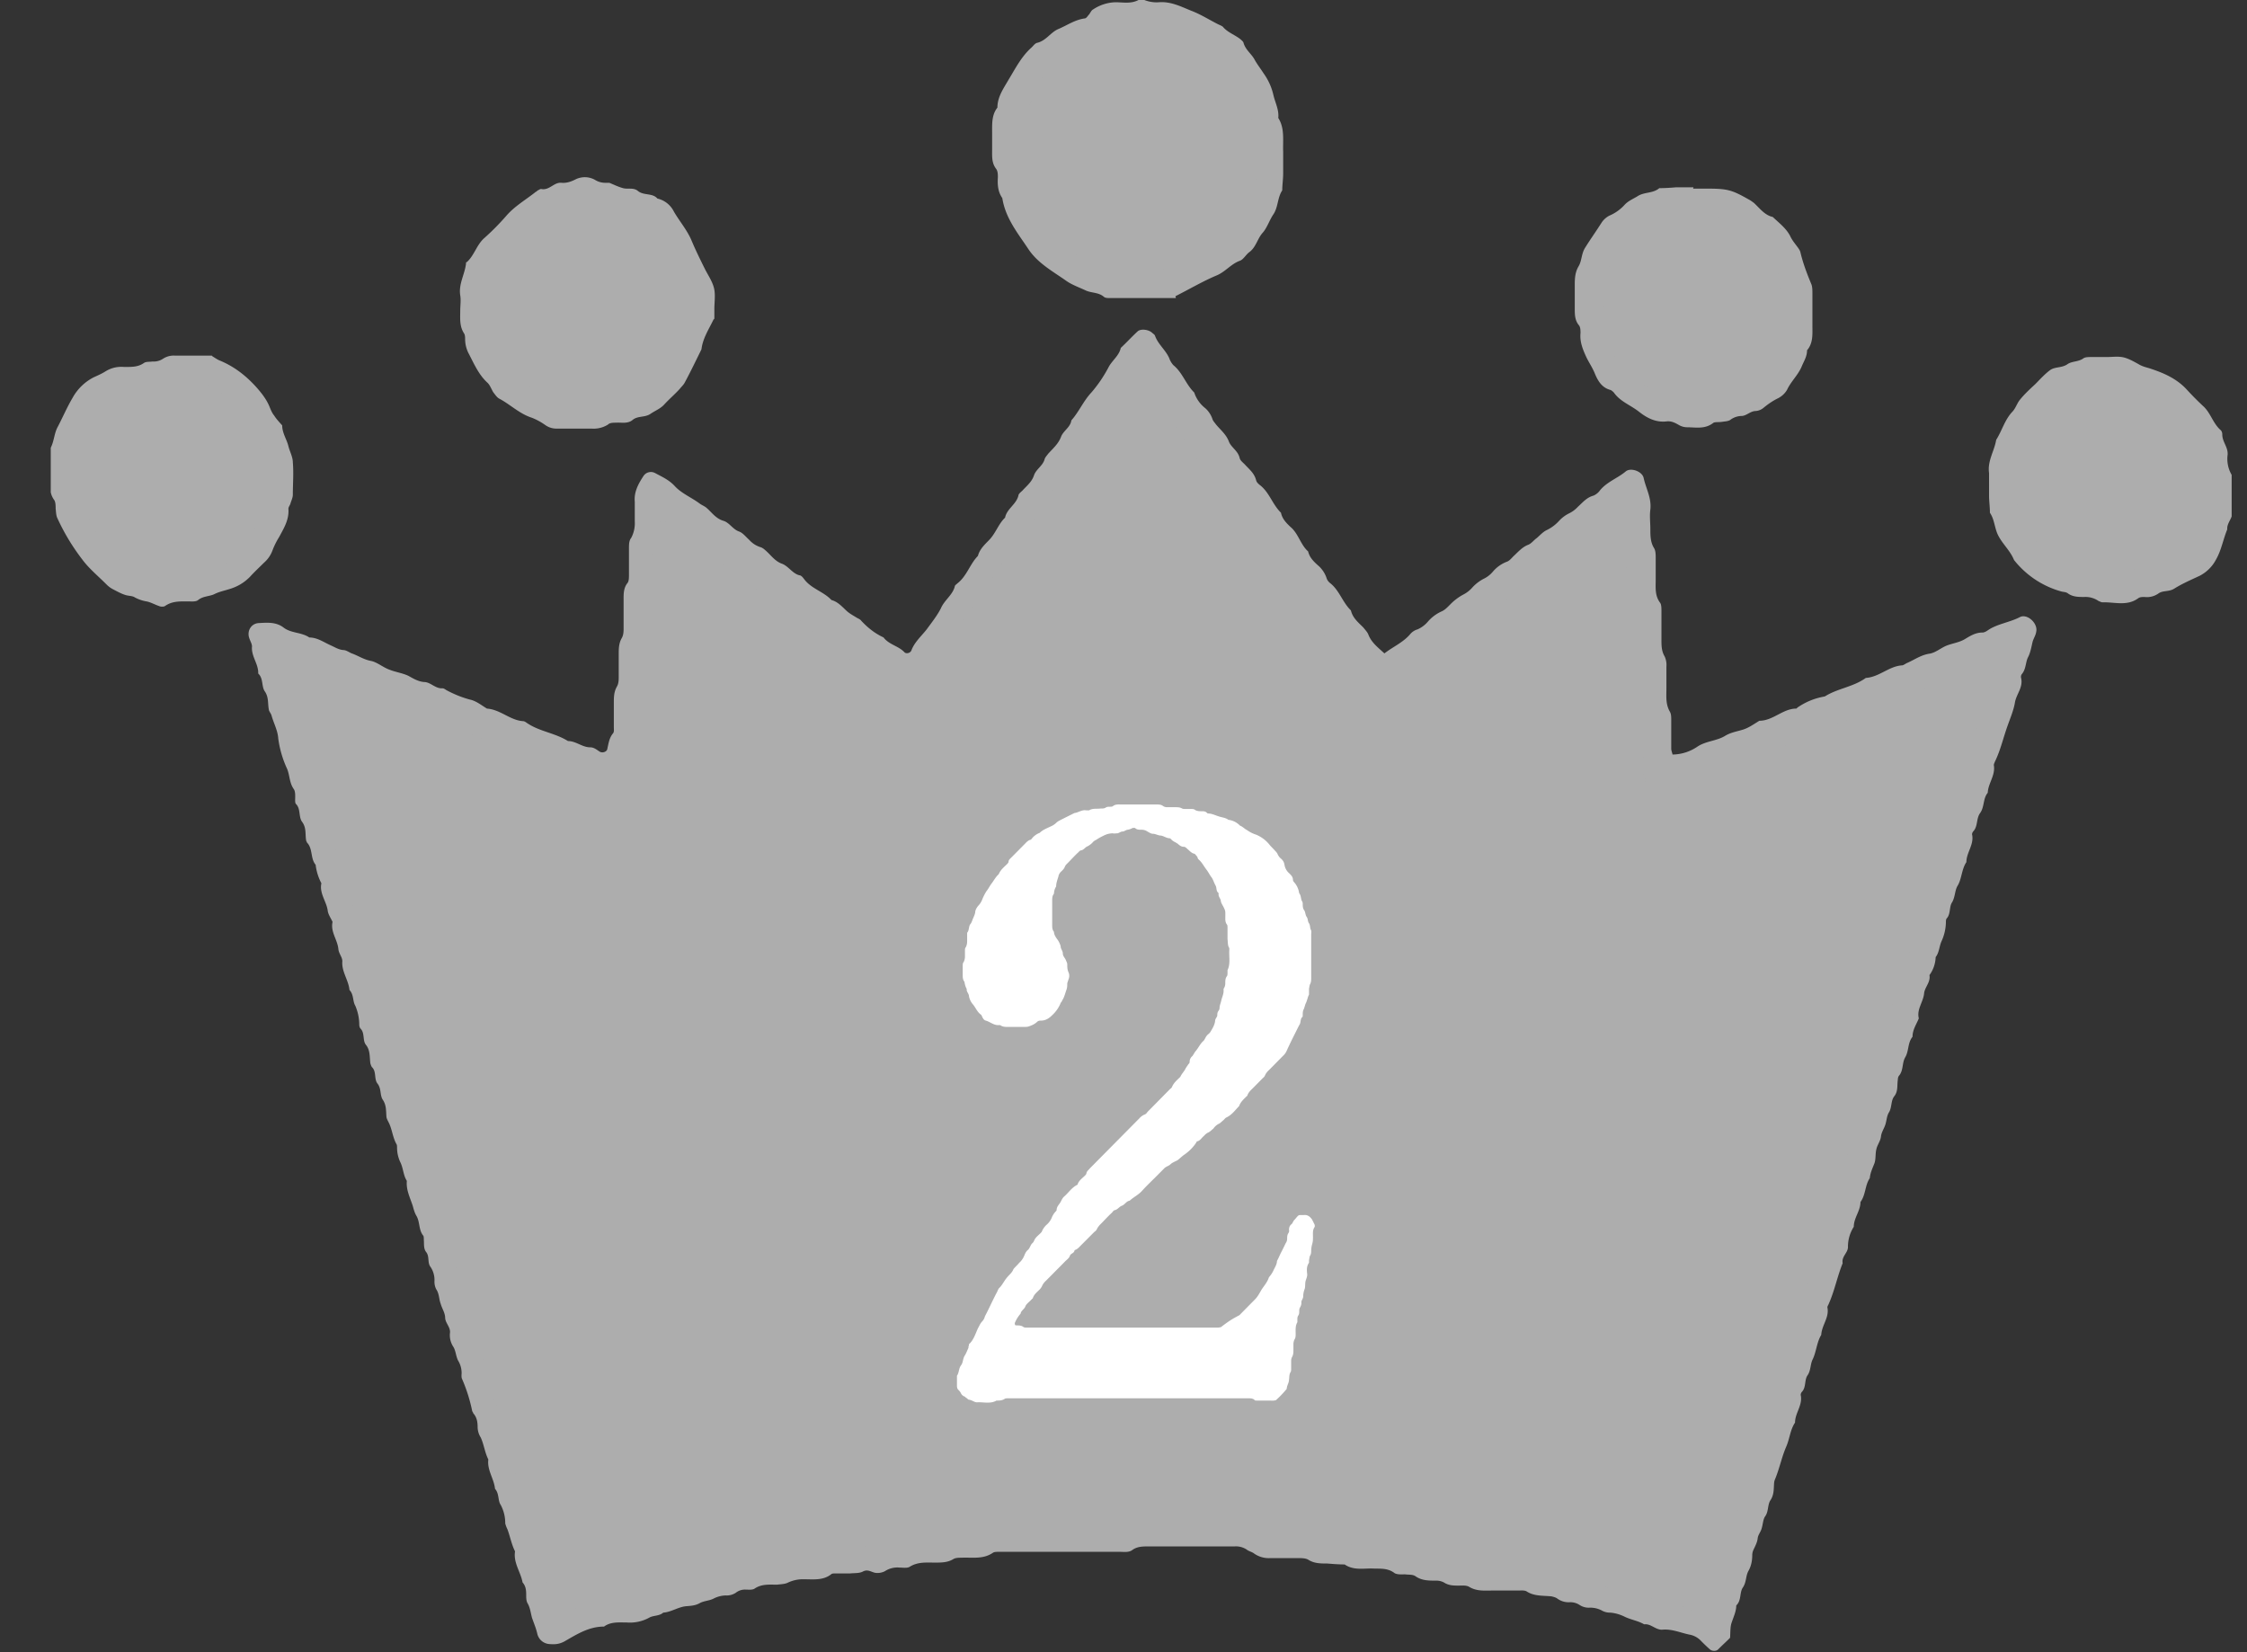 <svg width="34" height="25" viewBox="0 0 34 25" fill="none" xmlns="http://www.w3.org/2000/svg"><rect x="0" y="0" width="34" height="25" fill="#333333" stroke="none"/><g clip-path="url(#clip0_2022_1142)"><path d="M20.925 9.905c.141-.116.303-.177.417-.314a.226.226 0 01.108-.068.44.44 0 00.155-.116.598.598 0 01.209-.156c.047-.02.087-.062.128-.103a.803.803 0 01.208-.156.447.447 0 00.128-.102.608.608 0 01.182-.137.417.417 0 00.128-.102.52.52 0 01.209-.15c.04-.013.067-.047.1-.081.075-.069.136-.143.23-.178.047-.02.08-.068.128-.102.047-.04.094-.095.155-.122a.61.61 0 00.181-.137.516.516 0 01.155-.115.45.45 0 00.128-.096c.075-.068.135-.143.236-.17a.235.235 0 00.101-.082c.108-.13.27-.184.39-.286.075-.061.25 0 .27.102.034.157.121.3.101.477-.013.096 0 .198 0 .293 0 .095 0 .198.054.286.027.041.027.102.027.157v.327c0 .122-.014.238.067.347.02.027.02.082.02.13v.429c0 .088 0 .17.048.252a.308.308 0 01.027.156v.328c0 .122-.014.238.053.354.02.034.02.082.02.13v.428c0 .028.014.062.02.089a.683.683 0 00.371-.116c.128-.088.29-.088.418-.163.087-.055.182-.069.27-.096.093-.027.174-.088.255-.136.202 0 .35-.177.546-.184.013 0 .02 0 .027-.014.128-.088.262-.143.417-.17.195-.123.431-.143.62-.28.202-.013.35-.176.545-.19.027 0 .054-.027.088-.04.108-.048.202-.117.33-.137.094-.014.175-.089.262-.123.088-.034.189-.047.27-.095.08-.048.162-.102.27-.102.04 0 .08-.034.114-.055.141-.081.303-.102.45-.177.109-.061.277.089.25.218-.007.055-.04.102-.054.15-.02.082-.033.17-.074.245-.034.075-.027.17-.087.245-.014.014-.02.041-.014.062.034.143-.074.245-.094.374-.02.116-.067.225-.108.341-.067.184-.108.375-.195.552-.007.02-.02.04-.014.061.02.15-.087.266-.094.409-.074.088-.047.211-.115.306-.06.082-.033.198-.1.273-.014.014-.027.04-.02.061.026.15-.088.266-.088.409-.074.109-.068.252-.135.361-.04.068-.034.163-.08.245-.048.068-.02.177-.082.245-.013.014-.013.041-.013.062a.72.72 0 01-.067.286c-.034.075-.034.17-.088.238a.49.49 0 01-.094.273c.02.109-.074.184-.081.279-.014.13-.114.239-.08.375-.034.088-.095.17-.095.279-.074.089-.054.211-.108.306-.054.09-.027.198-.094.28-.014.014-.02.04-.02.061-.014.089.006.177-.054.252-.054.068-.034.17-.081.245-.034.055-.034.123-.054.184-.02.062-.06.116-.067.184-.007.062-.054.123-.068.184-.02.075-.006.157-.033.225-.027.068-.06.136-.068.218-.074.109-.06.252-.141.361 0 .136-.101.238-.101.375a.558.558 0 00-.088.306c0 .089-.1.143-.08.245-.081.198-.122.416-.21.613-.006.02-.026.041-.02.062.027.15-.087.265-.094.409-.067.108-.074.252-.128.367-.04.075-.027.17-.08.246-.048.068-.02.177-.081.245-.014.014-.027.04-.02.061.026.15-.088.266-.088.409-.074.109-.08.245-.135.368-.067.156-.1.327-.168.49a.199.199 0 00-.014.061c-.006.089 0 .17-.053.253-.048.068-.027.17-.081.245-.034.047-.034.122-.054.184-.014.054-.054.095-.06.15-.008.068-.041.122-.068.183a.198.198 0 00-.014.062c0 .088-.013.17-.06.252-.04.075-.027.163-.081.245-.054.075-.02.198-.101.273 0 .088-.04.17-.067.252-.027.068-.02.15-.027.238-.054.055-.122.116-.182.177-.027.027-.088.027-.121 0a2.587 2.587 0 01-.142-.136.313.313 0 00-.168-.089c-.135-.027-.263-.088-.411-.075-.101.007-.175-.095-.276-.081-.094-.055-.202-.069-.297-.116a.603.603 0 00-.215-.061.245.245 0 01-.121-.028.37.37 0 00-.189-.047.253.253 0 01-.155-.041.254.254 0 00-.155-.041.288.288 0 01-.181-.055c-.027-.02-.061-.027-.088-.034-.128-.013-.263 0-.377-.075-.034-.02-.088-.013-.128-.013h-.39c-.122 0-.236.013-.35-.055-.041-.027-.109-.02-.162-.02-.075 0-.149 0-.223-.048a.244.244 0 00-.121-.027c-.108 0-.215 0-.31-.068-.04-.027-.1-.02-.155-.027-.054 0-.12.006-.161-.02-.108-.083-.23-.062-.344-.069-.141 0-.283.027-.41-.061-.088 0-.176-.007-.263-.014-.095 0-.196 0-.283-.055-.04-.027-.108-.027-.155-.027h-.424a.387.387 0 01-.243-.068c-.033-.027-.08-.034-.114-.061a.293.293 0 00-.182-.048h-1.3c-.087 0-.175 0-.249.055-.054.04-.128.027-.189.027H15.12c-.033 0-.074 0-.094.013-.148.103-.31.069-.471.076-.04 0-.095 0-.128.02-.088.054-.182.054-.283.054-.128 0-.256-.013-.377.062-.04.027-.108.013-.162.013a.342.342 0 00-.215.055.244.244 0 01-.122.027c-.074 0-.128-.068-.215-.02-.054.027-.128.02-.189.027h-.229c-.02 0-.047 0-.06.014-.122.095-.27.074-.411.074a.533.533 0 00-.25.055c-.047.02-.107.02-.154.027-.122 0-.236-.013-.344.061-.033.02-.08.014-.128.014a.222.222 0 00-.155.048.253.253 0 01-.155.04.424.424 0 00-.181.048c-.068.034-.149.034-.21.069-.073.04-.14.04-.215.047-.114.014-.222.089-.336.096-.061.054-.149.04-.21.075a.607.607 0 01-.343.074c-.12 0-.242-.013-.343.062-.23 0-.41.116-.6.225-.074.04-.14.047-.222.04a.202.202 0 01-.188-.156c-.02-.089-.054-.164-.081-.245-.02-.075-.027-.15-.067-.218-.02-.035-.02-.082-.02-.13 0-.068-.007-.13-.055-.184-.027-.156-.141-.293-.114-.47-.054-.109-.074-.225-.115-.334a.476.476 0 01-.033-.088.589.589 0 00-.068-.28c-.047-.068-.02-.17-.087-.245-.014-.15-.121-.28-.101-.443-.054-.108-.067-.231-.115-.333a.306.306 0 01-.047-.157c0-.082-.013-.15-.067-.211a.052.052 0 00-.014-.027 2.442 2.442 0 00-.154-.49c-.014-.028-.007-.069-.007-.096a.364.364 0 00-.054-.184c-.034-.068-.034-.15-.074-.211a.317.317 0 01-.047-.218c0-.082-.068-.137-.074-.212 0-.081-.048-.143-.068-.218-.027-.068-.02-.15-.067-.218a.252.252 0 01-.027-.122.357.357 0 00-.06-.218c-.048-.061-.014-.15-.061-.218-.047-.055-.034-.123-.04-.19 0-.021 0-.049-.007-.062-.075-.089-.048-.211-.108-.307-.027-.047-.04-.102-.054-.15-.04-.122-.101-.238-.088-.374-.053-.082-.053-.184-.094-.273a.52.52 0 01-.054-.218c0-.02 0-.047-.006-.06-.061-.103-.068-.233-.122-.335-.013-.027-.033-.061-.033-.088-.007-.089 0-.17-.054-.252-.047-.068-.02-.17-.081-.246-.054-.068-.014-.177-.08-.245-.014-.013-.021-.04-.028-.061-.013-.095 0-.198-.067-.28-.054-.068-.014-.177-.081-.245-.013-.013-.02-.04-.02-.06a.728.728 0 00-.06-.287c-.041-.068-.021-.17-.088-.238-.014-.15-.122-.28-.108-.436 0-.062-.054-.116-.06-.184-.014-.143-.122-.26-.088-.41-.027-.06-.068-.115-.074-.176-.02-.136-.128-.259-.095-.409a.795.795 0 01-.087-.28c-.081-.095-.04-.238-.128-.333-.007-.007-.007-.02-.014-.027-.02-.096.007-.191-.06-.286-.06-.075-.02-.198-.095-.273-.013-.013-.013-.04-.013-.061 0-.055.007-.123-.02-.164-.068-.095-.06-.204-.101-.306a1.59 1.59 0 01-.135-.463c-.007-.116-.067-.225-.1-.341-.008-.034-.035-.061-.041-.088-.02-.096 0-.191-.061-.28-.054-.075-.02-.197-.101-.272.007-.143-.108-.26-.094-.409 0-.04-.027-.082-.04-.123-.041-.109.026-.224.14-.231.129-.007.263-.02.378.068.114.088.27.068.39.15.122 0 .223.075.33.122.061.028.115.062.182.068.04 0 .081.028.122.048.1.034.188.096.296.116.1.02.188.102.29.136.087.034.188.048.276.089.074.04.148.088.242.095.094 0 .168.102.276.095.02 0 .04.014.06.028.115.061.23.109.358.143.094.02.175.088.256.136.202.014.35.177.545.19.02 0 .04.014.06.028.19.13.425.15.62.273.122 0 .216.095.337.095.06 0 .101.04.148.068.04.02.095 0 .108-.034.02-.082.027-.17.088-.245.02-.02.013-.062.013-.096v-.36c0-.09 0-.171.047-.253.027-.047.027-.102.027-.156v-.327c0-.089 0-.17.047-.252.027-.048.027-.103.027-.157V9.1c0-.096-.007-.198.06-.28.021-.027.021-.081.021-.129v-.395c0-.055 0-.116.034-.157a.475.475 0 00.054-.252v-.293c-.014-.15.053-.272.134-.395a.134.134 0 01.175-.04c.101.054.21.102.297.197.1.109.249.17.37.259.034.027.074.04.108.068.08.068.141.163.256.197.094.028.141.13.242.164.054.02.101.082.148.123a.38.38 0 00.162.109c.027.006.06.027.08.047.082.068.142.164.25.205.101.034.162.15.27.177.026 0 .053.034.073.061.108.143.29.184.411.313.101.028.162.103.236.17.04.035.088.062.135.09.027.02.06.026.08.054.095.102.203.19.337.252.081.109.23.13.317.225.027.027.094.013.107-.035.048-.122.149-.21.23-.313.074-.102.161-.211.215-.32.054-.123.175-.198.209-.327 0-.02.027-.034.04-.048.142-.109.189-.293.31-.415.027-.102.101-.17.168-.239.101-.102.142-.245.243-.34.027-.136.168-.198.202-.334 0-.027.04-.055.06-.075.068-.075.142-.13.176-.232.033-.095.134-.143.161-.245.007-.027.034-.054.054-.082.074-.081.155-.15.195-.258.034-.089.142-.143.155-.246.115-.129.182-.293.303-.422a2.04 2.04 0 00.256-.375c.054-.109.162-.177.189-.3.087-.081.168-.17.256-.251.047-.041.161-.028.215.02.014.014.04.027.047.048.048.136.175.225.223.36a.34.34 0 00.053.083c.142.115.19.292.317.415a.5.5 0 00.168.238.385.385 0 01.108.164c.007.027.034.054.054.082.067.081.155.15.195.259.034.088.135.136.162.245.007.04.047.068.08.102.068.075.142.13.17.238.006.028.033.055.06.075.141.11.188.293.316.416.02.102.095.17.169.238.1.102.134.252.242.348.02.088.081.15.148.21a.433.433 0 01.128.185.158.158 0 00.054.082c.142.109.189.292.317.415.027.116.114.184.188.259.027.034.06.068.074.102.054.143.175.218.276.32l-.053-.013z" fill="#ADADAD"/><path d="M9.327 11.996c-.1-.048-.181-.11-.276-.136a1.501 1.501 0 01-.417-.17.108.108 0 00-.06-.021c-.109.007-.19-.061-.27-.109-.088-.055-.189-.04-.276-.089-.095-.047-.182-.122-.29-.136-.114-.014-.195-.088-.296-.123-.02 0-.04-.027-.06-.027-.136-.013-.243-.075-.358-.143-.027-.013-.06-.034-.087-.034-.108.007-.169-.088-.277-.088-.1 0-.175-.082-.269-.11-.02 0-.04-.027-.054-.027a.517.517 0 01-.296-.115c-.101-.068-.23-.062-.33-.123-.189-.109-.411-.136-.593-.259-.027-.013-.067-.007-.094-.02-.168-.062-.35-.096-.512-.198a.365.365 0 00-.121-.04c-.047-.014-.115.054-.101.101 0 .02.013.041.027.062.047.109.054.231.114.34-.027.164.095.286.101.443.06.068.074.157.081.245.067.082.067.184.074.28 0 .02 0 .047.02.061.061.075.034.177.081.245.06.089.047.19.06.286 0 .02.014.048.021.062.08.095.047.238.128.333-.013.103.067.184.08.28.014.088 0 .17.055.252.047.068.02.17.08.245.027.027.034.082.034.123 0 .075.014.15.054.218.04.075.034.17.074.245.047.082.034.19.101.272-.013.15.06.273.101.409.034.123.088.245.088.375.08.177.114.374.188.551.02.048.047.096.047.157 0 .082.027.15.054.218.04.089.034.19.095.273-.02.15.06.272.094.408.027.116.1.218.087.348a.1.1 0 00.02.061c.061.075.048.17.075.245.033.089.054.191.1.273.048.081.02.17.048.259.007.034.034.054.04.088.04.11.081.225.108.34.02.082.007.171.054.253.047.075.04.163.08.245.048.095.061.204.108.306-.026.15.075.273.095.41.007.06.06.122.06.183 0 .17.081.314.128.47.02.062.047.123.047.184 0 .034 0 .075.014.096.067.095.06.204.101.306.047.109.06.232.114.334-.013.116.04.211.075.313.026.082.047.164.087.245-.013.137.054.252.08.382.035.122.102.238.095.374 0 .021.014.041.027.062.054.061.04.15.067.218.027.068.061.136.075.218.006.075.074.13.067.218 0 .075 0 .156.054.218.013.122.08.225.108.34.026.13.12.239.087.375 0 .02.007.048.02.061.054.062.034.15.068.218.04.082.06.164.087.246.007.027.054.047.081.04.155-.075.31-.156.485-.156.02 0 .04-.014.054-.027a.293.293 0 01.182-.048h.195c.074 0 .148-.02.215-.048a1.04 1.04 0 01.337-.102c.155-.014.283-.095.431-.123.068-.068.169-.04.243-.088.08-.048.161-.048.249-.055.034 0 .06-.013.094-.027a.254.254 0 01.155-.04c.108.02.182-.069.276-.083.094-.006.195 0 .29-.006a.127.127 0 00.087-.034c.068-.048.142-.048.216-.055.141 0 .283.02.41-.061.034-.02.081-.02.129-.02h.262c.088 0 .175 0 .25-.055.02-.014.06-.007.094 0 .04.007.08.034.12.013.068-.034.15-.027.223-.034.04 0 .094 0 .128-.02.108-.068.23-.061.344-.061.141 0 .282.02.41-.075.027-.02.081-.014.128-.02h.23c.04 0 .094 0 .127-.021.101-.068.21-.055.317-.055h1.562c.108 0 .216.007.317-.054.034-.02.08-.02.128-.02h1.468a.37.37 0 01.188.047.76.76 0 00.499.11h.162c.12 0 .235-.014.343.067.027.02.08.02.128.02h.229c.054 0 .114 0 .155.035.08.047.168.04.249.047.195.007.39-.034.572.069h.034c.128 0 .263 0 .377.074.02.014.068 0 .095.007.04.007.094.007.12.034.088.068.183.062.284.062.067 0 .128.006.195.013.114.089.25.061.377.068.216.014.438-.04.64.069h.034c.128 0 .256 0 .377.074.027.014.067 0 .094.007.04 0 .088 0 .128.027a.345.345 0 00.215.062c.095-.014.162.082.243.075.128-.014.229.054.343.081.122.034.25.075.364.123.047.02.094.048.155.048.108 0 .209 0 .31.061.067.04.161.034.249.048a2.95 2.95 0 01.04-.164c.014-.054.047-.102.054-.15.007-.088.007-.177.067-.252 0-.122.088-.218.102-.34.013-.11.107-.191.094-.307.074-.088.054-.211.108-.306.013-.028.033-.062.033-.089a.59.59 0 01.081-.306c-.013-.11.08-.178.088-.28.006-.122.1-.218.094-.34.08-.096.047-.232.128-.334.02-.027.027-.082.027-.123a.34.34 0 01.047-.184.162.162 0 00.034-.088c0-.102.08-.177.087-.28 0-.108.081-.197.095-.306 0-.048.06-.095.06-.15.007-.102 0-.197.08-.28a.53.53 0 01.088-.278c-.02-.11.088-.178.081-.28 0-.109.088-.17.095-.272 0-.062.067-.116.067-.177 0-.137.06-.252.088-.382.02-.109.1-.197.087-.313.088-.089.06-.232.135-.327.06-.082.02-.198.094-.273.02-.02.014-.06.014-.095 0-.075.02-.15.053-.218.04-.075.027-.163.081-.245.054-.082.027-.198.101-.273 0-.109.074-.204.088-.313.007-.075 0-.15.047-.218.054-.068.027-.163.074-.245.06-.102.067-.225.128-.327-.02-.11.087-.177.08-.28-.02-.15.095-.265.095-.408.088-.068.04-.198.108-.266.067-.082.027-.198.094-.272.06-.082.014-.198.094-.273.014-.014.02-.04.014-.061a.596.596 0 01.08-.307c0-.136.108-.238.102-.374.053-.075.047-.17.08-.246a.706.706 0 00.061-.286c0-.02.007-.04.02-.061.074-.109.06-.252.142-.361-.014-.13.1-.218.087-.34.074-.11.06-.253.135-.362.02-.034.013-.081.02-.13 0-.04 0-.095.027-.122.047-.068.04-.15.074-.21.04-.09.04-.198.088-.273.06-.096.033-.212.107-.307.061-.075.027-.19.102-.272.02-.028.013-.082.02-.13 0-.04 0-.095.02-.13.074-.101.04-.238.121-.333v-.027a.102.102 0 00-.054-.028c-.114.035-.229.055-.33.123a.442.442 0 01-.175.075c-.094 0-.162.061-.242.088-.047.014-.095.069-.142.069-.108 0-.188.061-.27.109-.093.061-.208.047-.302.109-.182.109-.411.136-.586.258a.108.108 0 01-.06.02c-.129 0-.223.076-.33.13-.109.055-.23.055-.33.13a.297.297 0 01-.149.068.918.918 0 00-.357.143c-.02.014-.04.027-.06.027-.108-.013-.189.055-.27.11-.094.06-.209.054-.303.101-.094.048-.182.116-.296.13-.115.013-.196.095-.297.13-.02.006-.04.027-.06.027-.128 0-.23.068-.33.129-.108.061-.202.054-.31.02-.034-.109-.088-.204-.1-.313-.021-.116-.008-.238-.008-.361v-.102c0-.11.007-.218-.06-.314-.02-.034-.02-.081-.02-.129v-.293c0-.143.02-.286-.068-.415-.02-.034-.013-.082-.02-.13v-.463c0-.055 0-.116-.027-.157-.047-.082-.047-.17-.047-.252v-.395c0-.054 0-.116-.027-.157-.054-.095-.054-.19-.054-.286 0-.13 0-.265-.007-.395 0-.013-.027-.027-.047-.04 0 0-.02 0-.027.006-.06.048-.108.116-.175.143a.879.879 0 00-.283.218.255.255 0 01-.08.062c-.088.02-.149.088-.21.15-.033.027-.06.067-.1.081-.108.041-.182.116-.263.19a.355.355 0 01-.108.069c-.074.027-.121.089-.182.136-.04.034-.08.082-.128.102-.087.034-.141.096-.208.157-.034.027-.06.068-.101.082a.543.543 0 00-.236.17c-.067.082-.175.089-.242.164-.135.156-.344.231-.479.388-.047.054-.141.061-.188.123-.101.122-.243.177-.37.252a.6.6 0 01-.371.075.258.258 0 01-.121-.041c-.068-.055-.142-.11-.169-.198-.02-.068-.067-.109-.114-.157-.04-.047-.101-.095-.121-.15-.034-.095-.135-.15-.169-.238-.033-.116-.128-.17-.195-.259-.02-.027-.047-.054-.054-.082-.02-.102-.128-.15-.162-.245-.033-.116-.134-.17-.202-.252-.02-.027-.047-.054-.053-.082-.02-.068-.068-.109-.108-.156-.04-.048-.101-.096-.121-.15-.054-.136-.182-.218-.223-.361a.967.967 0 01-.249-.34c-.135-.103-.202-.253-.296-.389-.081-.116-.148-.238-.256-.334a.163.163 0 01-.04-.054c-.02-.116-.135-.17-.176-.273-.04-.109-.134-.17-.202-.259-.02-.027-.033-.054-.047-.081-.034-.096-.121-.157-.188-.225-.075-.082-.088-.204-.182-.266a.28.28 0 01-.047-.04c-.047-.048-.115-.042-.135.013a.451.451 0 01-.128.184.518.518 0 00-.135.184c-.047.109-.148.184-.195.3-.02.054-.088.095-.128.143a.62.62 0 00-.074.109 4.618 4.618 0 01-.25.381c-.087.123-.147.266-.269.368-.033.027-.04.075-.067.109-.074.116-.141.252-.236.347-.128.123-.181.293-.31.423-.02.102-.12.156-.161.245-.04.109-.121.177-.195.259-.027.034-.048.075-.075.109-.074.116-.148.238-.228.354-.054.082-.155.13-.182.232-.034.109-.155.156-.169.272-.074.095-.134.198-.202.293-.08.116-.182.211-.249.34-.04.082-.148.103-.229.069-.155-.062-.263-.191-.41-.252-.048-.02-.082-.068-.122-.103-.04-.034-.074-.095-.121-.102-.115-.027-.168-.136-.27-.177-.107-.04-.168-.136-.249-.204a.505.505 0 00-.08-.048c-.068-.02-.108-.068-.155-.116-.061-.061-.122-.13-.21-.15-.127-.115-.302-.17-.41-.313-.02-.027-.047-.054-.074-.061-.108-.034-.182-.116-.256-.191a.611.611 0 00-.108-.075c-.161-.109-.337-.19-.471-.34-.027-.035-.074-.048-.108-.075-.155-.116-.337-.198-.471-.348a.147.147 0 00-.054-.034c-.02-.007-.04-.007-.06-.007-.028 0-.055.041-.061.068-.02.164.026.334-.075.477 0 .11 0 .218-.006.327 0 .13.013.266-.06.382-.021.034-.021.081-.021.13v.36c0 .075-.014.15-.054.218a.313.313 0 00-.034.157v.36a.45.45 0 01-.047.226c-.027.047-.027.102-.033.156v.232c0 .13.013.259-.061.381-.027.041-.014.11-.02.164v.32c-.074.082-.128.163-.243.211l.047-.061zm8.466-7.486h-.997c-.034 0-.074 0-.094-.02-.081-.069-.189-.055-.276-.096-.101-.048-.202-.082-.29-.143-.202-.143-.43-.266-.572-.477-.162-.245-.35-.47-.398-.777-.067-.095-.074-.204-.067-.313 0-.04 0-.095-.027-.13-.067-.088-.06-.183-.06-.286v-.265c0-.13-.007-.266.08-.375 0-.163.095-.293.169-.422.1-.164.188-.34.336-.477.034-.027.06-.075.101-.082.135-.034.202-.163.324-.211.128-.055.242-.136.39-.157.027 0 .047-.04.068-.061.02-.027.033-.061.06-.075a.64.64 0 01.337-.109c.114 0 .236.027.35-.034.02-.014.067 0 .088 0a.506.506 0 00.222.034c.182-.014.337.068.492.13.141.054.269.136.404.204.027.013.067.027.08.048.074.081.182.115.263.183.014.014.034.028.04.048.027.102.115.164.162.245.04.075.094.143.142.218a.903.903 0 01.148.327c.027.116.087.225.074.348.1.156.067.34.074.51v.328c0 .088-.014.177-.014.258-.074.11-.06.253-.134.362-.06.088-.095.204-.162.279-.08.088-.1.218-.202.293-.054.04-.087.109-.141.13-.135.047-.223.17-.357.224-.21.089-.404.204-.62.313l.007.028z" fill="#ADADAD"/><path d="M17.254 4.08h.263c.195 0 .195 0 .37-.081.202-.096.418-.184.566-.368a.08.08 0 01.054-.027c.047-.014.067-.048.094-.082.034-.055.067-.116.114-.157.095-.082.135-.197.196-.3.027-.047.007-.115.034-.156.067-.096.074-.205.074-.314v-.36c0-.076 0-.15-.054-.219a.257.257 0 01-.034-.122c.02-.15-.054-.273-.108-.402-.06-.157-.188-.266-.249-.416-.08-.088-.168-.17-.25-.259-.046-.047-.107-.075-.16-.109-.088-.054-.19-.054-.277-.088-.108-.048-.424-.123-.518-.15-.149-.048-.283 0-.398.061-.155.082-.323.11-.478.191-.182.02-.316.116-.444.245a.578.578 0 01-.135.089.32.32 0 00-.168.184c-.048.109-.108.21-.162.32-.108.213-.16.431-.155.654v.068c0 .068.007.13.047.19a.223.223 0 01.027.096c-.013.164.101.286.108.436.067.068.06.164.087.245.101.089.135.218.216.32.108.13.263.191.377.3.047.048.114.062.168.096.101.075.236.034.33.122.074 0 .149.007.23.014h.228l.007-.02zm-6.452.743c-.074.157-.168.293-.188.463-.081.164-.162.334-.25.497-.02.041-.053.068-.08.103-.074.081-.155.15-.23.231-.06.068-.14.096-.208.143-.088.062-.195.027-.276.096-.074.06-.168.034-.25.04-.04 0-.094 0-.12.028a.408.408 0 01-.25.061h-.518a.287.287 0 01-.182-.054.959.959 0 00-.202-.11c-.189-.06-.33-.204-.499-.292-.033-.02-.06-.062-.087-.096-.027-.047-.047-.102-.08-.136-.136-.123-.203-.28-.284-.436a.48.48 0 01-.06-.218c0-.034 0-.068-.014-.095-.074-.11-.06-.232-.06-.348 0-.075.013-.156 0-.231-.027-.17.067-.314.087-.477 0-.014 0-.027.014-.027.114-.103.148-.266.269-.368.114-.102.222-.211.323-.327.128-.15.297-.245.451-.368.007 0 .02-.014.027-.02.02-.007.04-.028.061-.021.121.02.189-.109.303-.095.08.006.148-.02.216-.055a.318.318 0 01.282.007.297.297 0 00.155.048h.068c.067.027.134.061.208.081.075.02.155-.013.223.041.087.075.222.028.296.116a.372.372 0 01.25.198c.087.15.201.279.269.442.06.143.128.28.195.416.047.095.114.19.141.293.027.102.007.218.007.327v.157l-.007-.014z" fill="#ADADAD"/><path d="M8.701 6.056c.216-.007.39.02.546-.075.013-.014.04 0 .067 0 .202-.014.37-.123.525-.239.135-.095.175-.272.29-.388.013-.013.007-.04.007-.061a.26.26 0 01.033-.123c.054-.109.108-.21.162-.32.02-.04.04-.082.04-.122 0-.096.014-.198 0-.293-.013-.075-.053-.143-.087-.212-.06-.129-.142-.245-.189-.381-.054-.136-.168-.225-.222-.361-.027-.075-.094-.116-.175-.13a.25.25 0 01-.121-.034c-.068-.047-.155-.02-.216-.06-.08-.055-.161-.055-.249-.062-.04 0-.08-.027-.121-.048a.314.314 0 00-.31 0c-.027.014-.054.034-.088.041-.383.123-.43.15-.687.409-.094.095-.188.184-.276.279-.12.13-.168.3-.256.456v.034c.014.205-.053.416.068.614.013.027.013.06.013.095 0 .068.02.123.047.184.048.102.108.19.189.266.094.088.182.183.276.279a.454.454 0 00.162.109c.1.04.188.109.296.136.101.027.216.014.283.014L8.7 6.056zM3.22 5.395c.033.02.073.048.107.061.215.089.39.225.545.395.081.09.155.184.202.293.02.048.04.103.074.143.034.055.081.103.122.15 0 .116.067.205.094.314.02.081.067.163.067.245.014.163 0 .327 0 .49 0 .041-.02.082-.033.123-.007.034-.034.061-.034.089.013.163-.067.292-.141.429a1.15 1.15 0 00-.101.204.451.451 0 01-.128.184c-.068.068-.142.136-.21.211a.703.703 0 01-.302.184c-.081.027-.162.041-.243.082-.074.034-.168.027-.242.088-.034.028-.101.02-.155.02-.121 0-.236-.006-.344.069-.02.014-.067.014-.094 0-.06-.02-.121-.055-.182-.068a.575.575 0 01-.181-.061c-.04-.028-.101-.02-.155-.041-.061-.02-.122-.055-.175-.082a.392.392 0 01-.101-.075c-.122-.123-.263-.238-.364-.375a3.217 3.217 0 01-.384-.64c-.014-.04-.014-.082-.02-.13 0-.04 0-.095-.02-.129C.74 7.46.76 7.337.76 7.221v-.232c0-.075-.014-.163.013-.225.048-.102.048-.21.101-.306.075-.143.142-.3.223-.436a.76.76 0 01.323-.314c.06-.027.121-.054.175-.088a.452.452 0 01.276-.068c.108 0 .216.007.31-.062.034-.02.08-.013.128-.02a.253.253 0 00.155-.04.293.293 0 01.182-.049h.559l.013.014z" fill="#ADADAD"/><path d="M1.165 7.05c.014.17 0 .273.034.361.033.082.033.178.08.246.054.088.04.197.102.272.067.089.107.184.175.273.074.095.161.17.249.258.02.02.047.041.08.062.108.054.21.109.324.156.067.028.148.014.215.069.095.081.155-.048.23-.048h.161a.253.253 0 00.155-.041c.094-.061.215-.034.303-.109.135 0 .222-.075.303-.17.027-.034.06-.062.094-.096a.618.618 0 00.189-.333c.027-.137.128-.252.1-.41 0-.026.028-.054.041-.088.014-.04.034-.081.04-.122 0-.096.021-.205-.013-.293-.033-.089-.06-.184-.094-.273a1.998 1.998 0 00-.155-.32c-.06-.102-.141-.19-.195-.3a.313.313 0 00-.115-.115c-.087-.062-.188-.103-.27-.178-.013-.013-.04-.02-.06-.02h-.552c-.02 0-.047.007-.06.02a.353.353 0 01-.216.055c-.094-.007-.155.082-.243.075-.14-.014-.249.061-.363.123a.53.53 0 00-.23.21c-.08.117-.16.232-.194.369-.04.143-.122.279-.095.367h-.02zm28.932.273v-.164c-.027-.184.08-.333.108-.504.087-.136.128-.3.242-.422.054-.055.074-.136.122-.19.067-.083.148-.157.229-.232.067-.068.134-.143.215-.205.074-.061.182-.034.27-.095.067-.048.168-.034.242-.089.027-.02.08-.02.128-.02h.229c.087 0 .175-.014.256.007.08.02.161.068.235.109.047.027.101.04.149.054.208.068.404.15.559.314.08.088.168.177.255.258.115.103.149.266.27.368a.1.1 0 01.02.062c0 .115.094.197.08.313a.476.476 0 00.055.286c.02.034.02.082.02.13 0 .143-.007.286 0 .429.007.109-.088.177-.08.279-.062.15-.088.313-.17.456a.58.58 0 01-.248.246c-.128.06-.256.115-.378.19-.08.055-.175.028-.242.075a.304.304 0 01-.215.055c-.034 0-.068 0-.095.02-.168.123-.357.055-.539.061-.02 0-.04-.013-.06-.02a.347.347 0 00-.216-.061c-.087 0-.175 0-.249-.055-.027-.02-.06-.02-.094-.027a1.384 1.384 0 01-.72-.477c-.055-.136-.162-.231-.23-.354-.067-.116-.06-.252-.135-.361 0-.089-.013-.177-.013-.259v-.177z" fill="#ADADAD"/><path d="M33.08 8.331c.034-.061.068-.116.095-.177.047-.109.121-.211.101-.34 0-.028.013-.069.034-.09a.295.295 0 00.053-.183c0-.13.02-.266-.074-.375-.013-.013-.013-.04-.013-.061.027-.15-.108-.259-.101-.409-.088-.095-.135-.218-.216-.32-.12-.163-.31-.232-.45-.368a.114.114 0 01-.035-.013c-.134-.014-.242-.082-.356-.137a.27.27 0 00-.128-.027c-.095 0-.196-.007-.283.048-.034.02-.081.02-.128.027h-.23c-.04 0-.087.02-.114.048-.208.19-.41.388-.511.667-.054.143-.122.28-.169.423-.02.06-.047.122-.04.19v.232a.568.568 0 00.074.313 2.9 2.9 0 01.161.32c.075.164.203.273.357.368.108.068.23.062.337.116.054.027.128.02.189.027.067 0 .128.007.188.041.135.068.27.062.404 0 .04-.02.081-.04.122-.034.1 0 .188-.054.276-.068.114-.02.202-.075.296-.116.047-.02.094-.054.162-.095V8.33zm-7.461-5.477h.195c.316 0 .384.014.646.164.027.013.054.034.081.054.088.082.162.184.283.211.094.089.202.17.263.287.027.06.067.108.108.163.02.027.04.054.047.082.04.17.1.327.168.49.014.041.014.089.014.13v.49c0 .13.013.266-.081.375 0 .095-.047.163-.081.245-.054.13-.162.225-.222.354a.327.327 0 01-.142.13c-.08.04-.148.088-.215.143a.208.208 0 01-.115.047c-.08 0-.135.068-.209.075a.293.293 0 00-.181.062c-.034.02-.081.02-.122.027-.04.007-.1 0-.128.013-.128.103-.269.069-.404.069a.25.25 0 01-.12-.034c-.061-.035-.115-.062-.183-.055-.161.02-.296-.048-.417-.143-.128-.102-.29-.157-.384-.293-.014-.014-.034-.034-.054-.04-.128-.035-.189-.137-.236-.253-.034-.082-.08-.15-.121-.231-.054-.116-.108-.239-.094-.375 0-.041 0-.095-.027-.123-.06-.075-.06-.163-.06-.252v-.36c0-.096.006-.192.06-.28.047-.082.04-.184.094-.273.08-.129.168-.252.25-.381a.314.314 0 01.12-.109.659.659 0 00.236-.17c.054-.055.121-.082.189-.123.1-.068.235-.04.33-.123.087 0 .175-.006.256-.013h.262l-.006.02z" fill="#ADADAD"/><path d="M25.672 3.27h-.161c-.088 0-.182-.014-.256.02-.121.055-.256.055-.364.136-.054.041-.107.075-.155.116-.067.062-.12.13-.188.184a.61.61 0 00-.209.327c-.04.143-.128.28-.101.443.013.095.013.197.02.293.074.095.054.204.06.313 0 .034 0 .068.021.096.054.081.074.183.148.252.094.088.182.19.276.279.101.082.209.157.317.225.054.027.128.02.188.034.034 0 .061.02.088.034a.621.621 0 00.505 0c.04-.014.08-.02.121-.041.142-.061.29-.075.425-.15.296-.157.29-.157.437-.45.06-.115.054-.258.135-.367 0-.089.007-.177.014-.26V4.49c0-.034 0-.075-.014-.095-.067-.082-.047-.191-.088-.28-.053-.109-.1-.218-.161-.32-.02-.034-.054-.081-.088-.088-.128-.048-.209-.15-.303-.246a.602.602 0 00-.464-.19h-.202z" fill="#ADADAD"/><path d="M18.473 20.082c.081-.062.155-.116.236-.157.02-.014.047-.02.06-.04l.223-.226c.04-.04.067-.095.1-.15.041-.06.088-.115.109-.183a.422.422 0 00.074-.116c.02-.041.047-.082.047-.13.027-.047.047-.102.074-.15l.06-.122a.11.11 0 00.02-.061c0-.028 0-.062.02-.089.008-.014.014-.034.008-.048 0-.04.013-.068.04-.088.014-.014.02-.034.034-.055.02-.02.04-.047.06-.068a.051.051 0 01.034-.014h.054c.06-.006.094.021.128.069l.04.081v.028c-.034.047-.027.095-.027.15 0 .04 0 .075-.013.115a.4.4 0 00-.014.089c0 .027 0 .061-.02.088-.007.02-.007.041-.013.062v.04c-.04.055-.034.116-.027.178 0 .04-.02.075-.027.109-.007.04 0 .082-.014.116a.311.311 0 00-.02.108c0 .035-.034.062-.027.096 0 .034-.013.054-.027.082-.006.013-.006.034-.006.047 0 .02 0 .041-.014.062-.014.02-.014.04-.014.06v.042c-.033.054-.026.116-.026.177 0 .027 0 .061-.02.088a.192.192 0 00-.014.062v.088c0 .041 0 .075-.02.11a.128.128 0 00-.014.047v.13c0 .013 0 .034-.006.047-.027.041-.02.082-.027.123 0 .047-.034.088-.034.136a1.548 1.548 0 01-.162.17c-.04.014-.074.007-.107.007h-.189c-.014 0-.027 0-.034-.014-.027-.02-.06-.02-.094-.02h-3.63c-.02 0-.047 0-.06.014a.184.184 0 01-.088.02h-.027c-.094.055-.202.02-.296.027-.04 0-.074-.034-.122-.04-.013 0-.027-.021-.04-.028-.014-.007-.02-.02-.027-.02-.034-.014-.047-.034-.06-.061a.18.18 0 00-.034-.041c-.014-.014-.02-.035-.02-.062v-.15c.033-.047.026-.109.06-.156.034-.041.027-.096.054-.143.027-.041.04-.082.06-.123 0-.014 0-.027.007-.034 0-.014 0-.027.014-.034.06-.061.087-.15.121-.225.02-.034.034-.075.067-.109a.164.164 0 00.04-.075c.061-.116.115-.238.176-.354.013-.02.02-.048.034-.068.053-.048.08-.116.128-.17.033-.041.074-.069.094-.123.027-.034.06-.061.087-.095a.283.283 0 00.074-.103c.014-.034.027-.068.061-.095.027-.027.034-.068.06-.095.028-.02.034-.062.054-.082.02-.027.048-.048.075-.075.006-.007.02-.02.02-.027a.285.285 0 01.074-.102.284.284 0 00.074-.103.288.288 0 01.06-.095s.014-.014.014-.02c0-.062.047-.089.067-.137.014-.027.027-.054.054-.075.06-.054.108-.129.189-.17 0 0 .007 0 .007-.007.02-.061.074-.095.114-.136.007-.007.02-.02.02-.034.007-.034.034-.048.054-.075l.748-.756a.21.21 0 01.074-.055c.02-.006.034-.02.047-.04l.343-.348c.007-.007.02-.013.027-.027.027-.068.081-.11.128-.157.02-.047.06-.082.081-.13l.04-.06c.007-.007.02-.02.02-.034a.11.11 0 01.041-.09c.02-.026.034-.06.054-.08.04-.049.067-.11.114-.15.02-.021.027-.048.048-.076.013-.02.04-.034.053-.054.034-.055.068-.11.075-.17 0-.034.027-.055.033-.082 0-.027 0-.048.02-.075a.073.073 0 00.014-.034c0-.048.02-.082.027-.123.013-.054.04-.102.034-.163 0-.007 0-.014.006-.02a.138.138 0 00.02-.076c0-.04 0-.075.027-.109.007-.013.007-.034.007-.047v-.041c.047-.095.02-.204.027-.307v-.027c-.027-.04-.02-.088-.027-.136v-.17c0-.014 0-.041-.007-.048-.033-.041-.026-.089-.026-.136v-.041a.156.156 0 00-.02-.075c-.014-.034-.041-.068-.048-.102 0-.041-.04-.069-.034-.11 0-.006 0-.02-.006-.02-.034-.027-.02-.075-.04-.109s-.034-.082-.055-.116c-.033-.04-.053-.088-.087-.13-.04-.054-.067-.108-.115-.149-.013-.007-.013-.034-.026-.048-.014-.013-.027-.04-.048-.04-.04-.014-.06-.041-.094-.069-.013-.013-.034-.034-.054-.034-.034 0-.054-.013-.08-.034-.034-.034-.081-.04-.115-.082 0 0-.014-.013-.02-.013-.048 0-.088-.034-.135-.041-.04 0-.08-.027-.121-.027-.027 0-.054-.02-.081-.034a.153.153 0 00-.094-.027c-.034 0-.068 0-.095-.028h-.033a.237.237 0 01-.074.028c-.027 0-.054.027-.081.027-.027 0-.047.02-.074.027-.027 0-.054.007-.074 0a.304.304 0 00-.135.034.99.99 0 00-.121.068.14.14 0 00-.04.027.277.277 0 01-.088.069c-.034.013-.054.054-.095.06-.013 0-.027.014-.04.028-.06.055-.114.116-.168.17a.18.18 0 00-.034.041c-.013.041-.04.062-.067.089a.13.13 0 00-.034.068c-.014.048-.034.095-.034.15a.208.208 0 00-.033.109c-.027.034-.027.068-.027.109v.36c0 .042 0 .076.027.11 0 .04.027.081.053.116.02.027.04.068.048.102 0 .04.033.068.033.109 0 .04.034.068.047.102.007.02.02.04.02.061 0 .041 0 .082.02.123a.134.134 0 010 .102l-.02.061c0 .034 0 .068-.013.102-.02.055-.033.116-.067.164 0 .014-.014.02-.02.034a.502.502 0 01-.128.184c-.047.048-.101.082-.169.082-.02 0-.04 0-.06.02a.278.278 0 01-.074.048c-.034.014-.061.027-.095.027h-.242c-.047 0-.101.007-.148-.027h-.014c-.08.007-.134-.048-.202-.068-.027-.007-.04-.027-.054-.055-.006-.013-.013-.034-.027-.04-.053-.042-.074-.103-.114-.15a.263.263 0 01-.06-.123c0-.041-.041-.068-.034-.11a.293.293 0 01-.034-.108c-.027-.034-.027-.068-.027-.11v-.129c0-.02 0-.047.014-.06a.19.19 0 00.02-.09v-.088c0-.014 0-.034.013-.048a.19.19 0 00.02-.088v-.13c.034-.04.02-.088.047-.129.02-.02.028-.054.04-.082.014-.034.028-.061.035-.095 0-.041.027-.082.053-.11a.28.28 0 00.048-.074.848.848 0 01.067-.136c.034-.041.054-.089.088-.13.033-.047.06-.095.1-.13.027-.067.081-.108.129-.156.006-.007.02-.02.02-.034 0-.027.027-.048.04-.061l.216-.218a.21.21 0 01.06-.048c.014 0 .034-.014.04-.027a.274.274 0 01.115-.082c.047-.047.108-.068.162-.095a.283.283 0 00.094-.062.176.176 0 01.04-.027c.075-.04.149-.075.23-.116.06-.006.114-.054.181-.04h.04c.055-.035.115-.02.176-.028.027 0 .054 0 .074-.013.02-.014.04-.014.06-.014.014 0 .04 0 .048-.007.04-.034.087-.027.134-.027h.526c.04 0 .074 0 .107.027a.124.124 0 00.047.014h.128c.04 0 .075 0 .108.02.014.007.034.007.047.007h.088c.02 0 .047 0 .06.014.034.02.068.02.102.02.026 0 .053 0 .074.02 0 0 .013.014.02.014.06 0 .108.027.155.041.054.02.108.02.155.055a.29.29 0 01.175.088c.04.014.067.048.107.068a.49.49 0 00.135.068.503.503 0 01.202.15c.027.034.06.062.088.096a.184.184 0 01.033.04.185.185 0 00.061.082c.027.027.04.048.047.089a.213.213 0 00.074.13c.027.027.054.054.054.095 0 .013.007.027.014.034a.31.31 0 01.08.17c.034.04.02.088.048.13 0 0 .006.013.006.027 0 .04 0 .075.027.109.014.027.014.068.034.095.02.027.013.068.034.095.02.028.013.069.027.096.013.02.006.047.006.075v.654c0 .034 0 .068-.02.102-.007.02-.007.04-.013.061v.089c-.02.04-.027.088-.047.13-.014.026-.02.067-.034.095-.014.027-.014.054-.014.088 0 .014 0 .027-.013.034-.027.034-.014.089-.04.116-.068.136-.135.266-.196.402a.213.213 0 01-.047.061l-.215.218a.236.236 0 00-.061.082c-.007.02-.027.034-.04.047l-.135.137c-.034.034-.067.061-.088.109 0 .013-.013.02-.02.027-.04.04-.087.082-.108.143-.06.061-.107.13-.188.17-.02.007-.034.028-.047.041-.027.02-.048.048-.081.061a.234.234 0 00-.074.069c-.027.02-.048.047-.081.06a.2.2 0 00-.06.049c-.034.027-.055.068-.095.081-.014 0-.02.014-.027.028a.671.671 0 01-.168.17c-.04.027-.074.061-.108.088-.034.02-.08.035-.108.062-.027.027-.067.034-.094.061l-.101.102c-.081.082-.162.157-.236.239-.054.061-.128.095-.188.15-.048.006-.075.06-.115.075-.04.013-.06.054-.108.068-.02 0-.033.027-.047.04-.06.055-.114.116-.168.17a.305.305 0 00-.054.069.091.091 0 01-.04.048l-.223.224a.212.212 0 01-.06.048c-.007 0-.02.007-.02.014-.007.04-.054.04-.068.075-.013.04-.047.06-.074.088l-.29.293a.236.236 0 00-.06.082.186.186 0 01-.047.061c-.034.034-.068.061-.088.11 0 .013-.013.02-.02.026-.027.034-.074.062-.094.103-.014.047-.068.068-.074.115a.505.505 0 00-.088.143c0 .007 0 .028.013.035h.014c.04 0 .074 0 .108.027a.114.114 0 00.047.006h2.896l.04-.006z" fill="#fff"/></g><defs><clipPath id="clip0_2022_1142"><path fill="#fff" transform="translate(.768)" d="M0 0h33v25H0z"/></clipPath></defs></svg>